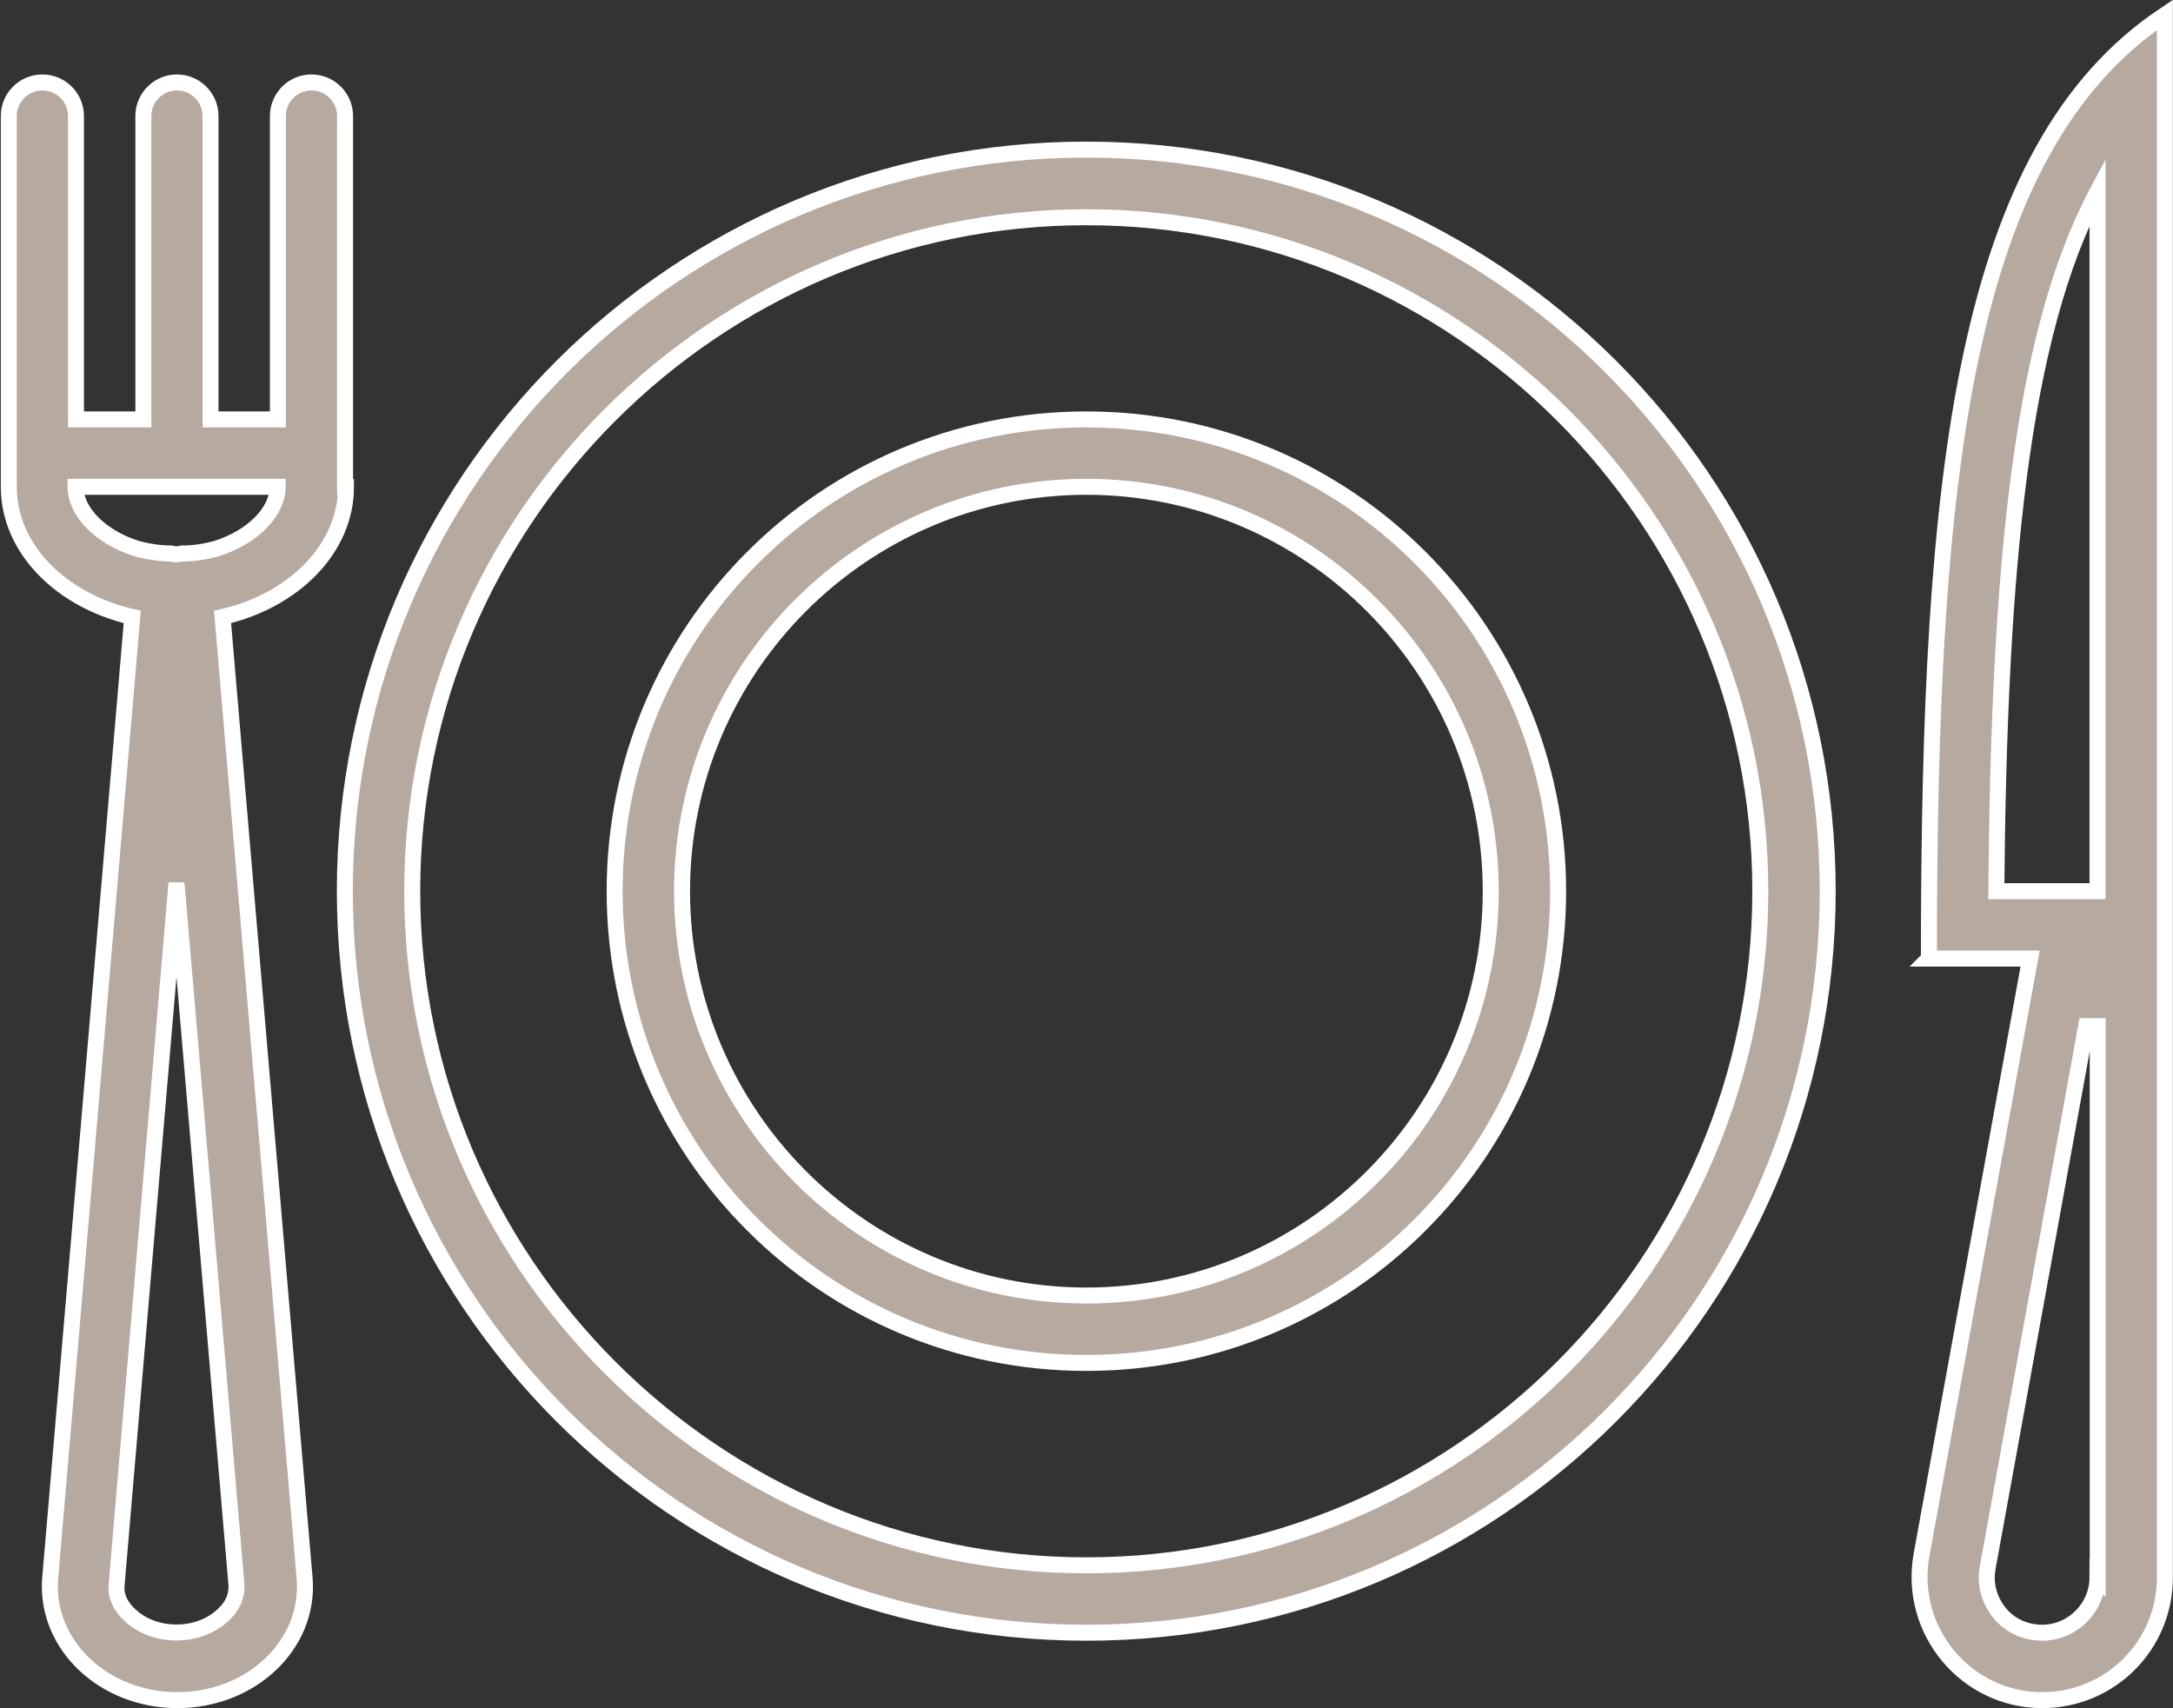 <?xml version="1.0" encoding="UTF-8"?><svg id="Layer_1" xmlns="http://www.w3.org/2000/svg" xmlns:xlink="http://www.w3.org/1999/xlink" viewBox="0 0 93.83 73.75"><rect x="0" y="0" width="93.83" height="73.75" fill="#333333" stroke="none"/><defs><style>.cls-1,.cls-2{fill:none;}.cls-2{stroke:#fff;stroke-miterlimit:10;stroke-width:.69px;}.cls-3{fill:#b6a99f;}.cls-4{clip-path:url(#clippath);}</style><clipPath id="clippath"><rect class="cls-1" width="93.83" height="73.75"/></clipPath></defs><g class="cls-4"><path class="cls-3" d="M46.91,55.94c-9.63,0-17.46-7.83-17.46-17.46s7.83-17.46,17.46-17.46,17.46,7.83,17.46,17.46-7.83,17.46-17.46,17.46M46.91,18.11c-11.26,0-20.37,9.11-20.37,20.37s9.11,20.37,20.37,20.37,20.37-9.11,20.37-20.37-9.11-20.37-20.37-20.37M46.91,67.59c-16.04,0-29.11-13.07-29.11-29.11s13.07-29.1,29.11-29.1,29.1,13.07,29.1,29.1-13.07,29.11-29.1,29.11M46.91,6.46c-17.7,0-32.02,14.32-32.02,32.02s14.32,32.02,32.02,32.02,32.01-14.32,32.01-32.02S64.61,6.46,46.91,6.46M90.57,8.27v30.21h-4.37c.12-13.88,1.05-23.98,4.37-30.21M90.57,68.11c0,1.31-1.08,2.39-2.39,2.39-.96,0-1.57-.52-1.83-.84-.26-.32-.7-1.02-.52-1.98l4.25-23.37h.5v23.81ZM83.29,41.39h4.37l-4.69,25.76c-.58,3.26,1.92,6.26,5.21,6.26,2.94,0,5.3-2.36,5.3-5.3V.64c-8.73,5.82-10.19,19.85-10.19,40.75M9.72,69.65c-.5.52-1.25.84-2.1.84s-1.6-.32-2.1-.84c-.26-.26-.52-.67-.49-1.16l2.59-30.36,2.59,30.3c.03.55-.23.96-.49,1.22M9.31,23.7c-.44.12-.93.2-1.46.2-.09.03-.15.03-.23.03s-.15,0-.23-.03c-.52,0-1.02-.09-1.45-.2-1.63-.5-2.68-1.63-2.68-2.68h8.73c0,1.05-1.05,2.18-2.68,2.68M14.9,21.02V5.01c0-.8-.65-1.45-1.45-1.45s-1.45.65-1.45,1.45v13.1h-2.91V5.01c0-.8-.65-1.45-1.45-1.45s-1.45.65-1.45,1.45v13.1h-2.91V5.01c0-.8-.65-1.45-1.45-1.45s-1.45.65-1.45,1.45v16.01c0,2.68,2.27,4.92,5.33,5.62l-3.55,41.59c-.17,2.82,2.33,5.18,5.5,5.18s5.68-2.36,5.5-5.18l-3.55-41.59c3.06-.7,5.33-2.94,5.33-5.62"/><path class="cls-2" d="M46.91,55.94c-9.63,0-17.46-7.83-17.46-17.46s7.83-17.46,17.46-17.46,17.46,7.83,17.46,17.46-7.83,17.46-17.46,17.46ZM46.91,18.11c-11.26,0-20.37,9.11-20.37,20.37s9.11,20.37,20.37,20.37,20.37-9.11,20.37-20.37-9.11-20.37-20.37-20.37ZM46.91,67.59c-16.04,0-29.11-13.07-29.11-29.11s13.07-29.1,29.11-29.1,29.1,13.07,29.1,29.1-13.07,29.11-29.1,29.11ZM46.91,6.46c-17.7,0-32.02,14.32-32.02,32.02s14.32,32.02,32.02,32.02,32.01-14.32,32.01-32.02S64.61,6.46,46.91,6.46ZM90.57,8.27v30.21h-4.37c.12-13.88,1.05-23.98,4.37-30.21ZM90.57,68.11c0,1.31-1.08,2.39-2.39,2.39-.96,0-1.57-.52-1.83-.84-.26-.32-.7-1.02-.52-1.98l4.25-23.37h.5v23.81ZM83.29,41.39h4.37l-4.69,25.76c-.58,3.26,1.92,6.26,5.21,6.26,2.94,0,5.3-2.36,5.3-5.3V.64c-8.73,5.82-10.19,19.85-10.19,40.75ZM9.72,69.65c-.5.52-1.25.84-2.1.84s-1.6-.32-2.1-.84c-.26-.26-.52-.67-.49-1.16l2.59-30.36,2.59,30.3c.03.55-.23.96-.49,1.22ZM9.31,23.7c-.44.12-.93.2-1.46.2-.09.03-.15.03-.23.03s-.15,0-.23-.03c-.52,0-1.02-.09-1.45-.2-1.63-.5-2.68-1.63-2.68-2.68h8.73c0,1.05-1.05,2.18-2.68,2.68ZM14.9,21.02V5.01c0-.8-.65-1.45-1.45-1.45s-1.45.65-1.45,1.45v13.1h-2.91V5.01c0-.8-.65-1.45-1.45-1.45s-1.45.65-1.45,1.45v13.1h-2.91V5.01c0-.8-.65-1.45-1.45-1.45s-1.45.65-1.45,1.45v16.01c0,2.68,2.27,4.92,5.33,5.62l-3.55,41.59c-.17,2.82,2.33,5.18,5.5,5.18s5.68-2.36,5.5-5.18l-3.55-41.59c3.06-.7,5.33-2.94,5.33-5.62Z"/></g></svg>